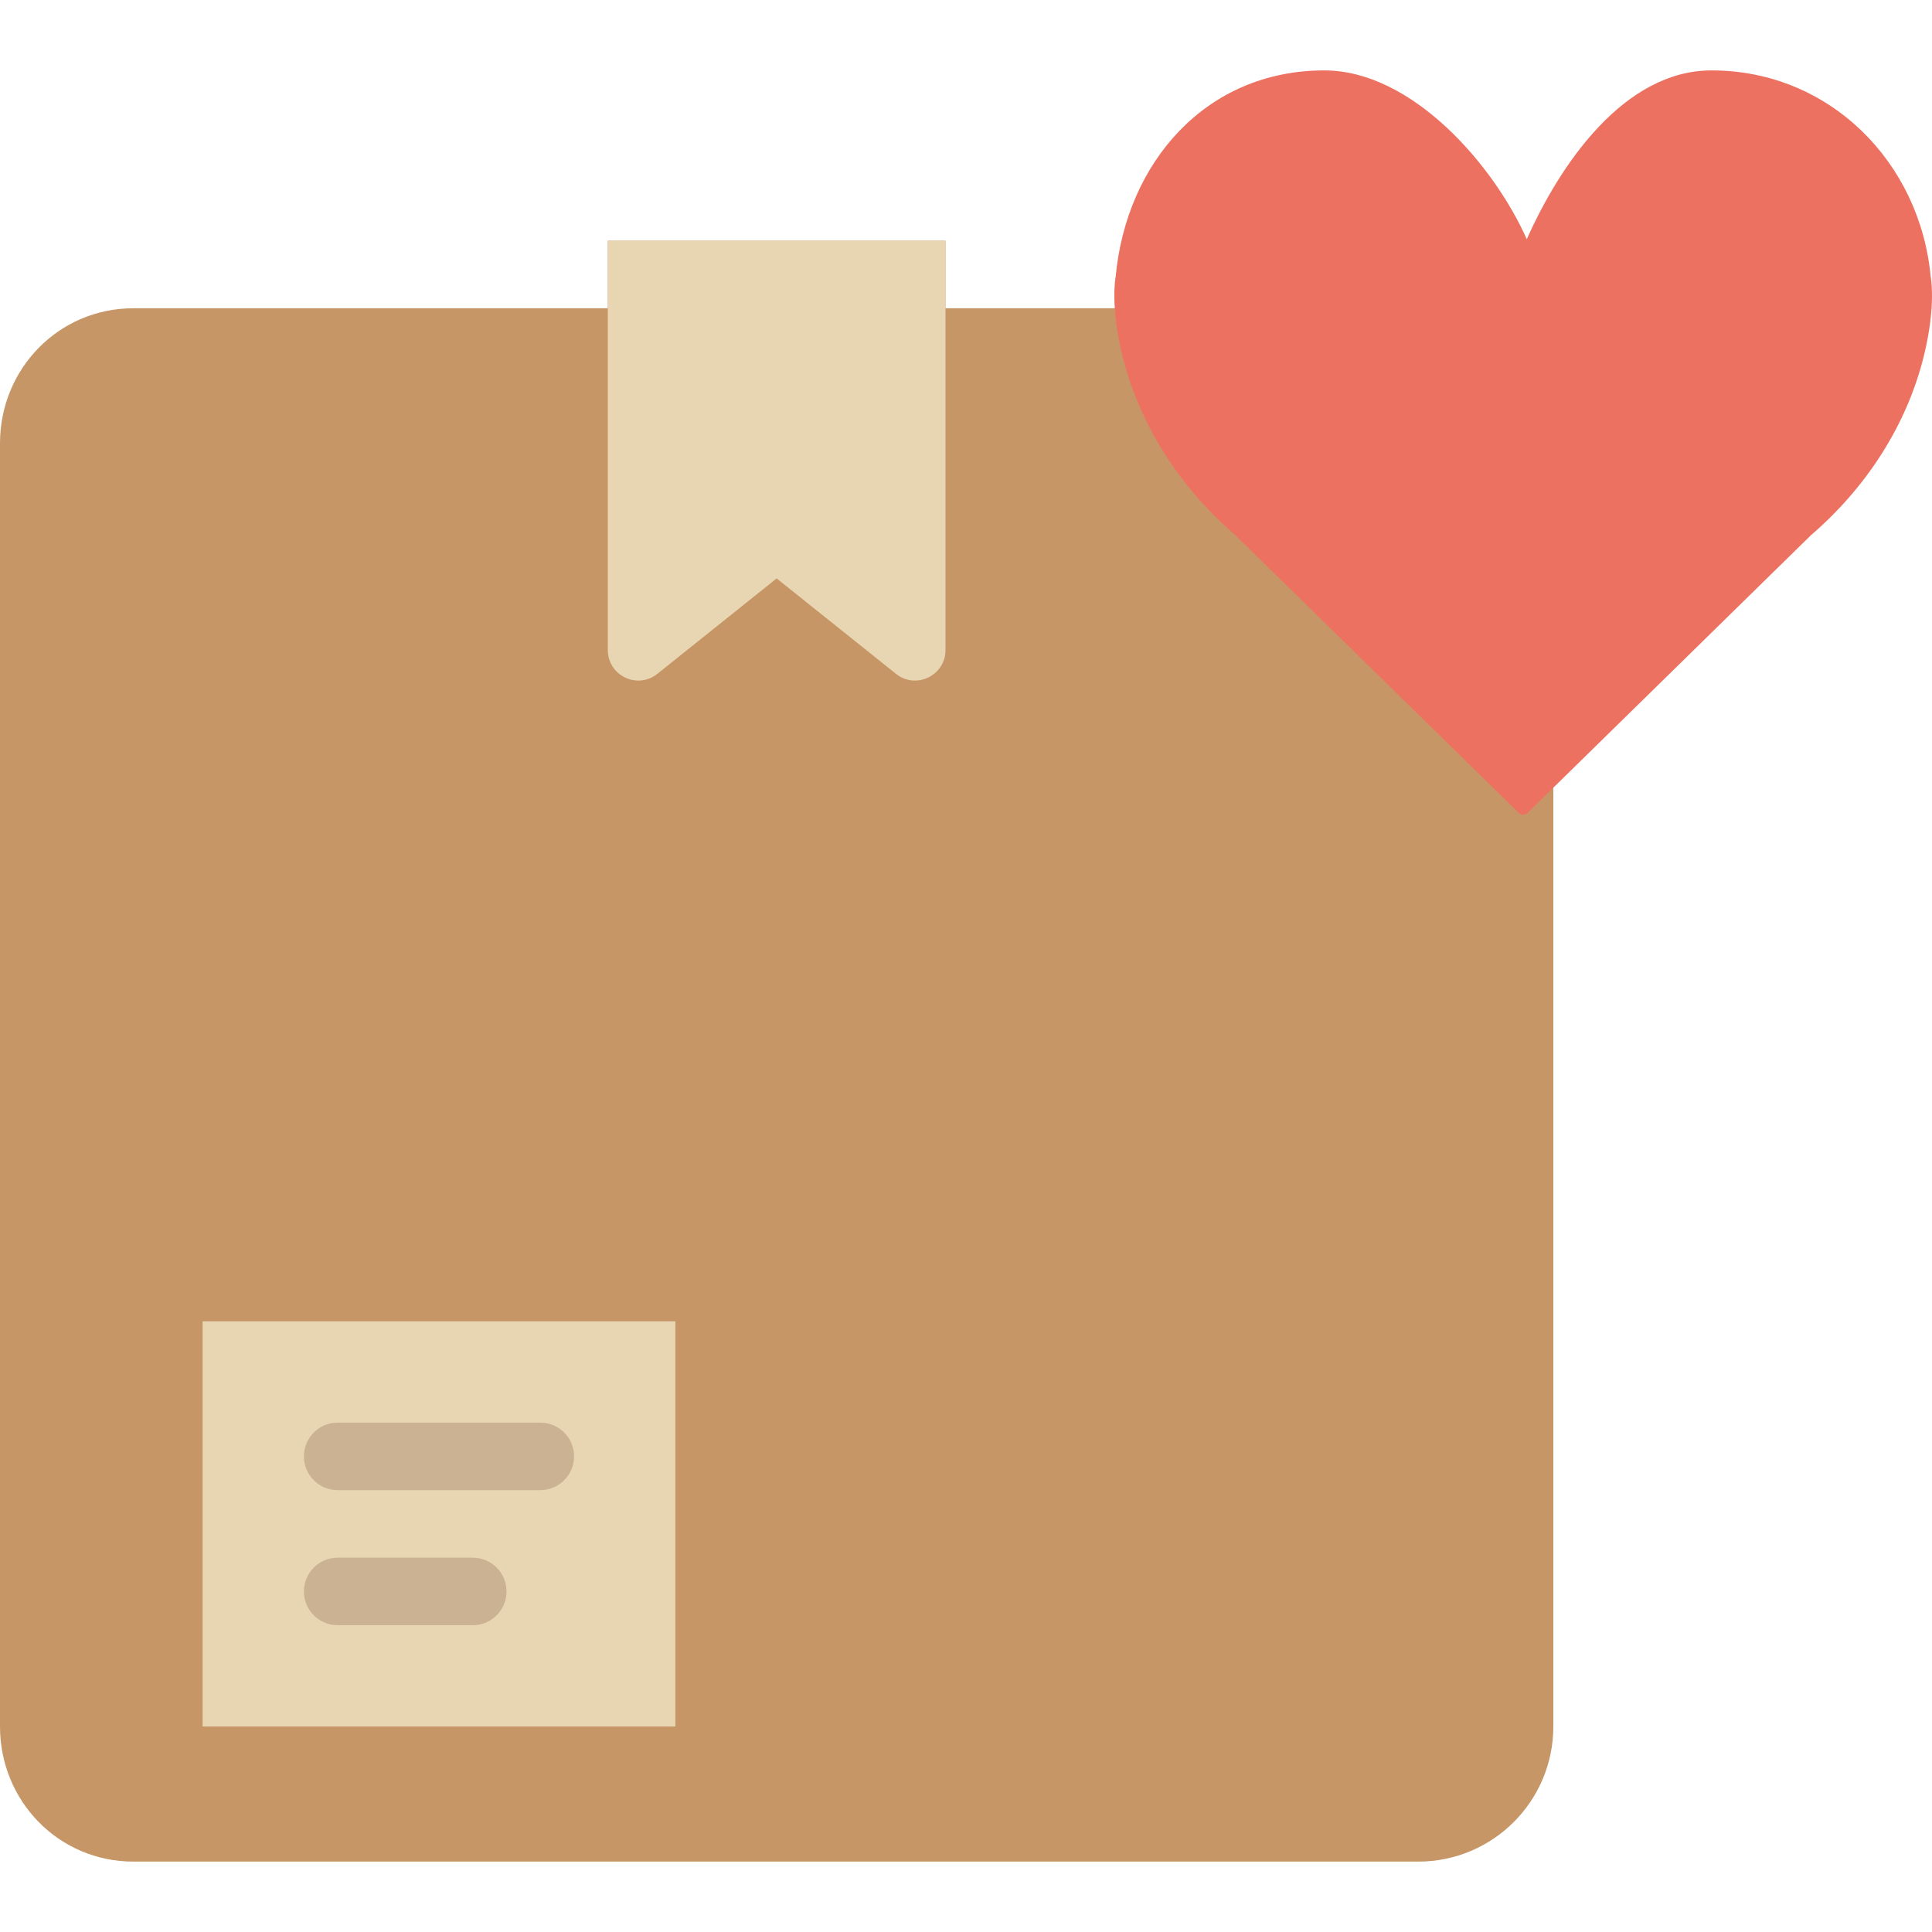 <?xml version="1.0" encoding="iso-8859-1"?>
<!-- Uploaded to: SVG Repo, www.svgrepo.com, Generator: SVG Repo Mixer Tools -->
<svg height="800px" width="800px" version="1.1" id="Layer_1" xmlns="http://www.w3.org/2000/svg" xmlns:xlink="http://www.w3.org/1999/xlink" 
	 viewBox="0 0 505.06 505.06" xml:space="preserve">
<g>
	<path style="fill:#C69666;" d="M404.074,204.173l-74.178-72.695c-14.336-12.359-24.964-28.548-29.493-46.769
		c-0.362-1.457-0.636-2.807-0.892-4.122h-52.339V62.931h-88.276v17.655H34.869C15.36,80.587,0,96.397,0,115.897v335.448
		c0,19.5,15.36,35.31,34.869,35.31h335.89c19.5,0,35.31-15.81,35.31-35.31V204.217C405.469,204.658,404.648,204.667,404.074,204.173
		"/>
	<g>
		<path style="fill:#E8D5B2;" d="M234.221,176.156l-31.188-24.947l-31.188,24.947c-5.217,4.175-12.95,0.459-12.95-6.223V62.933
			h88.276v106.999C247.172,176.615,239.439,180.331,234.221,176.156"/>
		<polygon style="fill:#E8D5B2;" points="52.966,451.345 176.553,451.345 176.553,345.414 52.966,345.414 		"/>
	</g>
	<g>
		<path style="fill:#CBB292;" d="M141.242,389.552H88.277c-4.882,0-8.828-3.955-8.828-8.828s3.946-8.828,8.828-8.828h52.966
			c4.882,0,8.828,3.955,8.828,8.828S146.124,389.552,141.242,389.552"/>
		<path style="fill:#CBB292;" d="M123.587,424.862h-35.31c-4.882,0-8.828-3.955-8.828-8.828s3.946-8.828,8.828-8.828h35.31
			c4.882,0,8.828,3.955,8.828,8.828S128.469,424.862,123.587,424.862"/>
	</g>
	<path style="fill:#ED7161;" d="M399.13,62.542c8.625-19.447,25.362-44.138,48.287-44.138c30.879,0,54.502,23.985,57.3,53.928
		c0,0,1.51,7.433-1.81,20.815c-4.52,18.22-15.157,34.419-29.493,46.769l-74.178,72.695c-0.6,0.521-1.501,0.521-2.101,0
		l-74.178-72.695c-14.336-12.359-24.973-28.548-29.493-46.769c-3.319-13.383-1.81-20.815-1.81-20.815
		c2.798-29.943,23.649-53.928,54.528-53.928C369.108,18.404,390.497,43.095,399.13,62.542"/>
</g>
</svg>